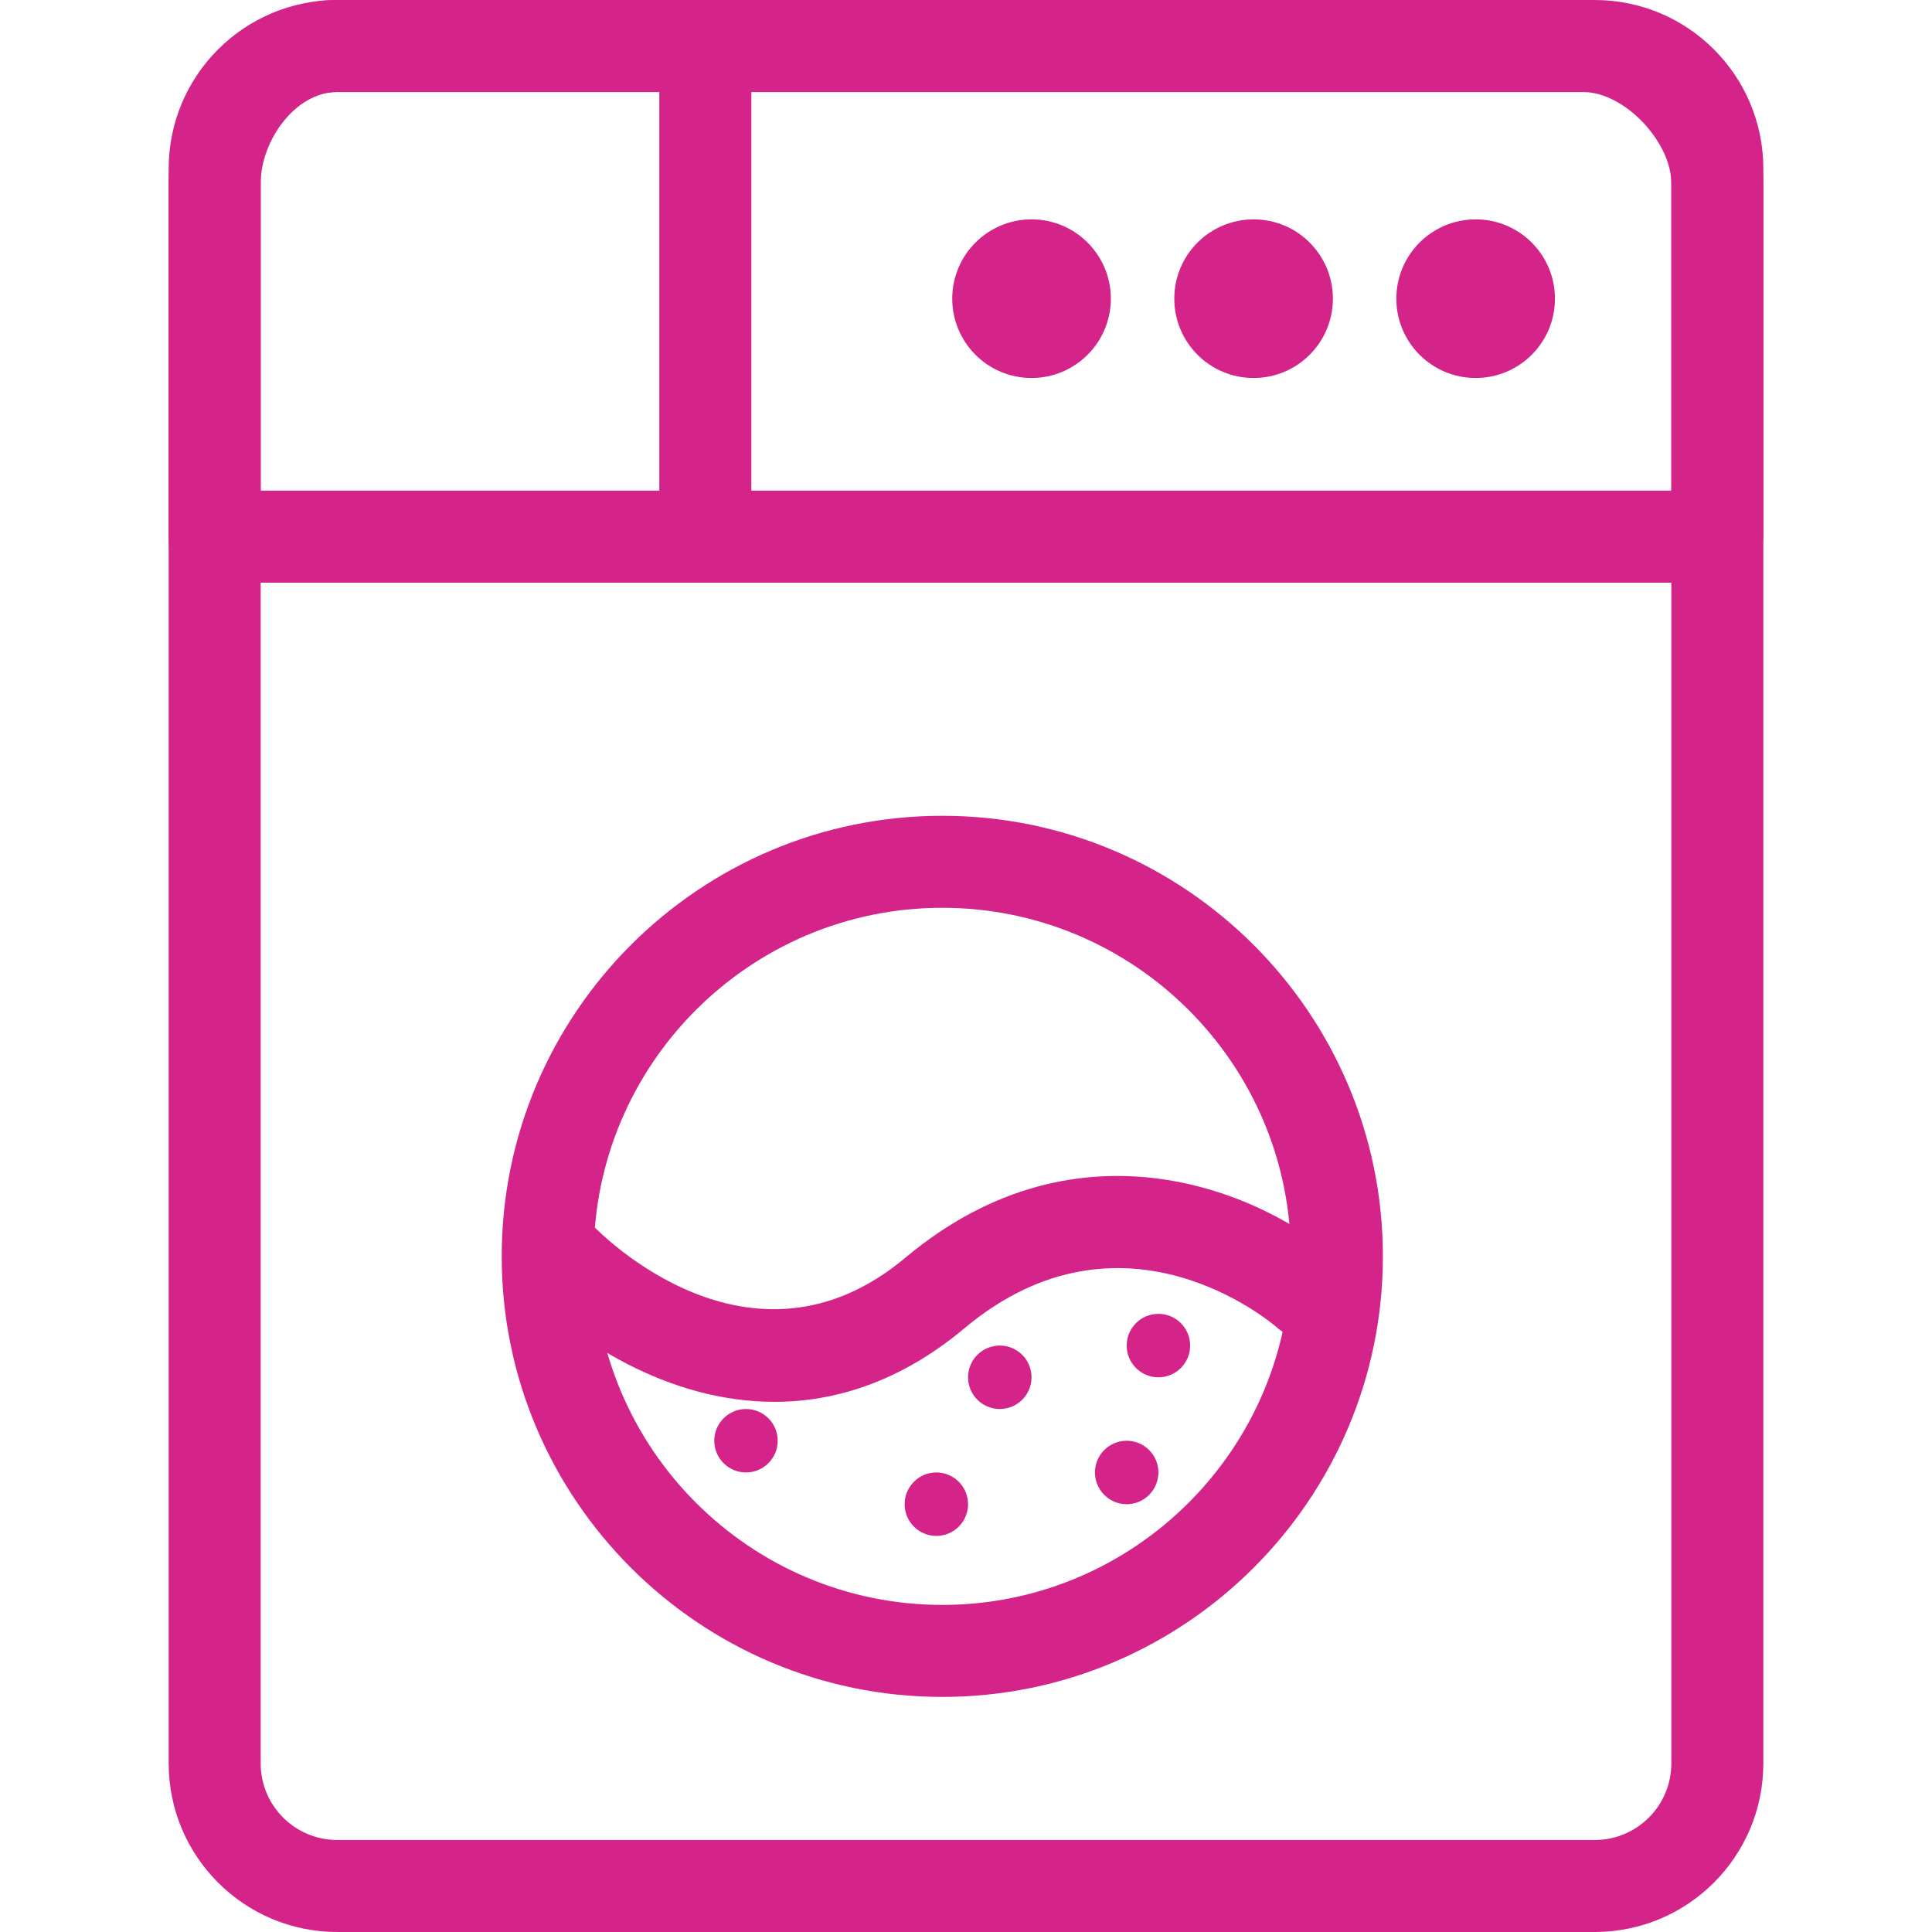 <?xml version="1.0" encoding="UTF-8"?> <svg xmlns="http://www.w3.org/2000/svg" xmlns:xlink="http://www.w3.org/1999/xlink" xmlns:svgjs="http://svgjs.com/svgjs" id="SvgjsSvg1001" width="288" height="288"> <defs id="SvgjsDefs1002"></defs> <g id="SvgjsG1008"> <svg xmlns="http://www.w3.org/2000/svg" viewBox="0 0 63 63" width="288" height="288"> <path d="M57.5,57.5c0,3.038-2.463,5.5-5.5,5.5H11c-3.037,0-5.5-2.462-5.5-5.5v-52C5.5,2.462,7.963,0,11,0h41 c3.037,0,5.5,2.462,5.5,5.5V57.5z M54.5,5.5C54.5,4.119,53.381,3,52,3H11C9.619,3,8.5,4.119,8.5,5.5v52 c0,1.381,1.119,2.5,2.5,2.5h41c1.381,0,2.5-1.119,2.5-2.5V5.5z" fill="#d42489" class="color000 svgShape"></path> <path d="M55.573,19h-49C5.745,19,5.5,18.329,5.5,17.5V5.981C5.5,2.907,7.953,0,10.999,0h40.62 C54.833,0,57.5,3.152,57.5,5.981V17.5C57.5,18.329,56.401,19,55.573,19z M8.5,16h46V5.981C54.5,4.631,52.978,3,51.619,3h-40.62 C9.632,3,8.5,4.588,8.5,5.981V16z" fill="#d42489" class="color000 svgShape"></path> <path d="M23 18.5c-.828 0-1.5-.671-1.5-1.5V2c0-.829.672-1.5 1.5-1.5s1.5.671 1.5 1.5v15C24.5 17.829 23.828 18.5 23 18.5zM50.705 9.739c0 1.429-1.157 2.587-2.586 2.587s-2.586-1.158-2.586-2.587c0-1.428 1.157-2.586 2.586-2.586S50.705 8.311 50.705 9.739zM43.464 9.739c0 1.429-1.157 2.587-2.586 2.587-1.429 0-2.586-1.158-2.586-2.587 0-1.428 1.157-2.586 2.586-2.586C42.307 7.153 43.464 8.311 43.464 9.739zM36.223 9.739c0 1.429-1.159 2.587-2.586 2.587-1.429 0-2.586-1.158-2.586-2.587 0-1.428 1.157-2.586 2.586-2.586C35.064 7.153 36.223 8.311 36.223 9.739zM30.727 55.334c-7.922 0-14.367-6.444-14.367-14.366s6.445-14.366 14.367-14.366c7.921 0 14.367 6.444 14.367 14.366S38.648 55.334 30.727 55.334zM30.727 29.602c-6.268 0-11.367 5.098-11.367 11.366 0 6.267 5.099 11.366 11.367 11.366 6.267 0 11.367-5.099 11.367-11.366C42.094 34.7 36.994 29.602 30.727 29.602z" fill="#d42489" class="color000 svgShape"></path> <path d="M25.252,45.712c-3.508,0-6.553-2.046-8.095-3.684c-0.568-0.603-0.54-1.552,0.064-2.12 c0.599-0.568,1.548-0.541,2.117,0.06l0,0c0.208,0.217,5.14,5.272,10.189,1.041c5.714-4.781,11.719-2.073,14.094,0.027 c0.621,0.548,0.68,1.496,0.131,2.117c-0.549,0.62-1.497,0.679-2.117,0.131c-0.198-0.173-5.042-4.277-10.182,0.026 C29.363,45.059,27.234,45.712,25.252,45.712z" fill="#d42489" class="color000 svgShape"></path> <path d="M38.809 43.877c0 .572-.463 1.035-1.035 1.035-.571 0-1.034-.463-1.034-1.035 0-.571.463-1.034 1.034-1.034C38.346 42.843 38.809 43.306 38.809 43.877zM37.774 48.015c0 .571-.463 1.035-1.034 1.035s-1.035-.464-1.035-1.035.464-1.034 1.035-1.034C37.311 46.981 37.774 47.444 37.774 48.015zM33.637 44.912c0 .571-.463 1.034-1.035 1.034s-1.035-.463-1.035-1.034c0-.572.463-1.035 1.035-1.035S33.637 44.34 33.637 44.912zM31.567 49.05c0 .571-.463 1.034-1.034 1.034-.571 0-1.034-.463-1.034-1.034 0-.572.463-1.035 1.034-1.035S31.567 48.478 31.567 49.05zM25.36 46.981c0 .571-.463 1.034-1.034 1.034-.571 0-1.034-.463-1.034-1.034s.463-1.035 1.034-1.035C24.897 45.946 25.36 46.41 25.36 46.981z" fill="#d42489" class="color000 svgShape"></path> </svg> </g> </svg> 